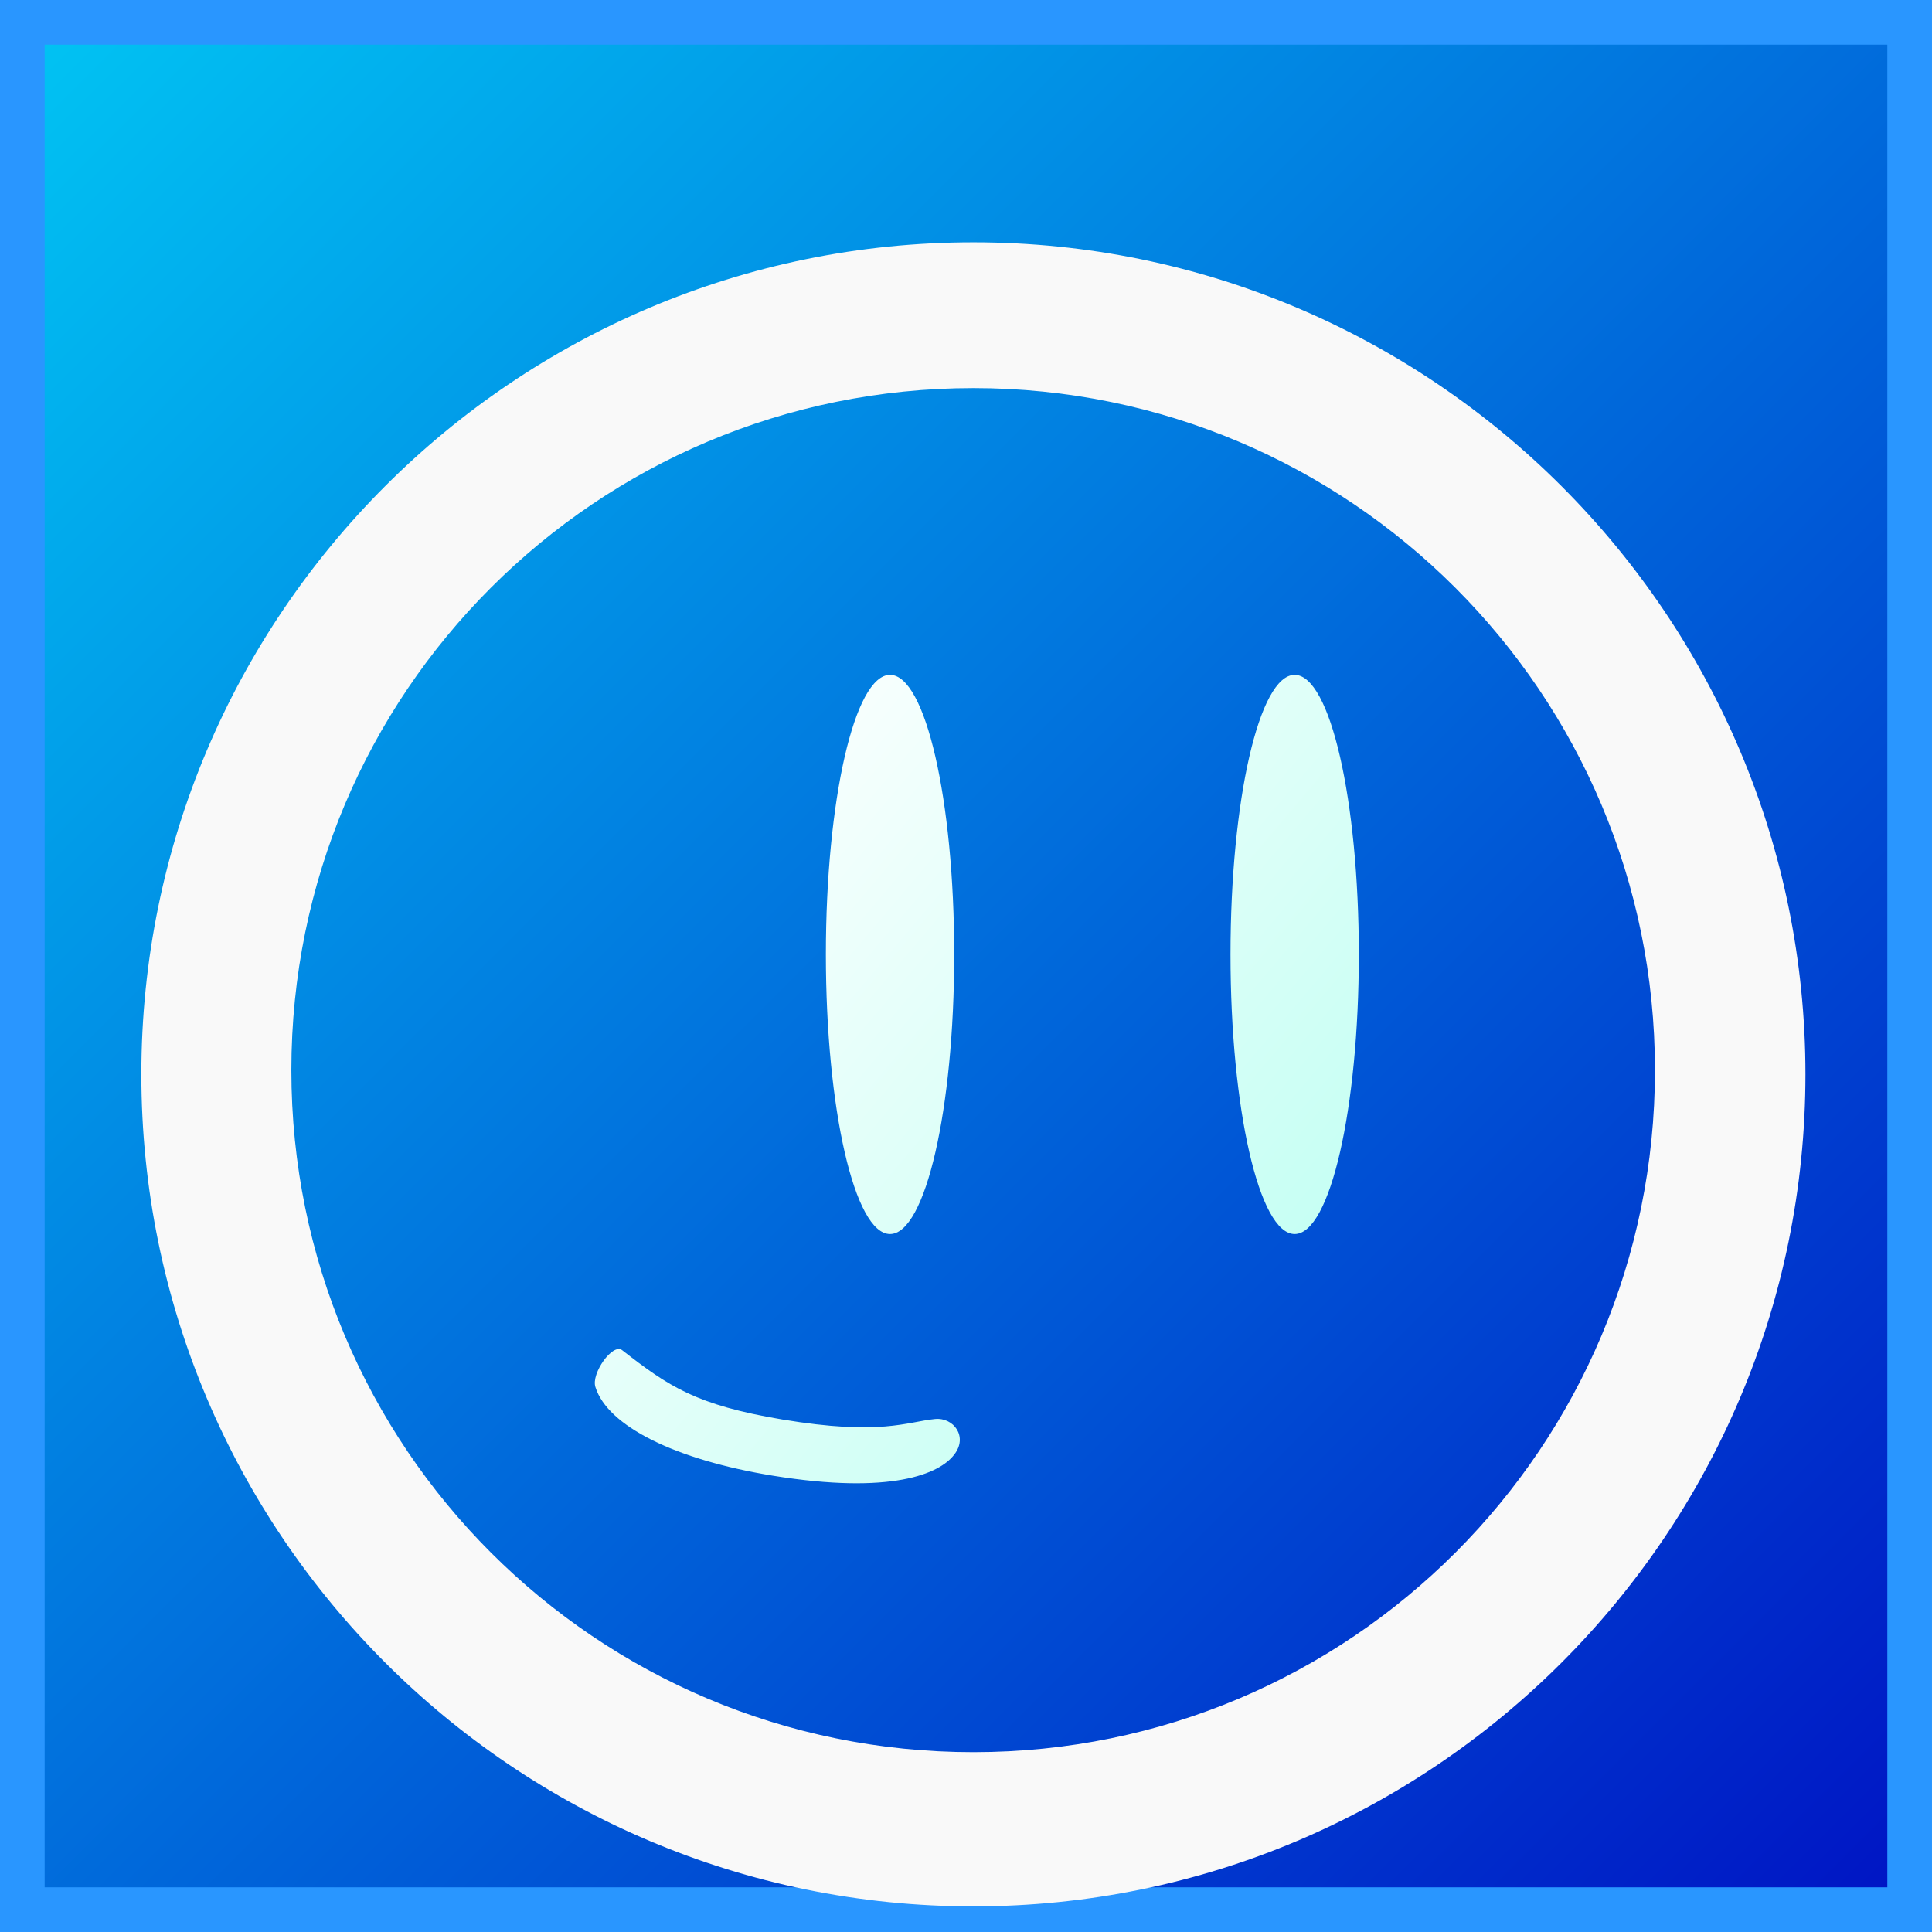 <?xml version="1.0" encoding="UTF-8" standalone="no"?>
<!-- Created with Inkscape (http://www.inkscape.org/) -->

<svg
   width="102.31mm"
   height="102.31mm"
   viewBox="0 0 102.31 102.31"
   version="1.1"
   id="svg5"
   inkscape:version="1.1 (c68e22c387, 2021-05-23)"
   xmlns:inkscape="http://www.inkscape.org/namespaces/inkscape"
   xmlns:sodipodi="http://sodipodi.sourceforge.net/DTD/sodipodi-0.dtd"
   xmlns:xlink="http://www.w3.org/1999/xlink"
   xmlns="http://www.w3.org/2000/svg"
   xmlns:svg="http://www.w3.org/2000/svg">
  <sodipodi:namedview
     id="namedview7"
     pagecolor="#ffffff"
     bordercolor="#666666"
     borderopacity="1.0"
     inkscape:pageshadow="2"
     inkscape:pageopacity="0.0"
     inkscape:pagecheckerboard="0"
     inkscape:document-units="mm"
     showgrid="false"
     inkscape:zoom="0.74653479"
     inkscape:cx="-10.046417"
     inkscape:cy="332.87129"
     inkscape:window-width="1920"
     inkscape:window-height="1001"
     inkscape:window-x="-9"
     inkscape:window-y="-9"
     inkscape:window-maximized="1"
     inkscape:current-layer="layer1" />
  <defs
     id="defs2">
    <linearGradient
       inkscape:collect="always"
       id="linearGradient6672">
      <stop
         style="stop-color:#ffffff;stop-opacity:1"
         offset="0"
         id="stop6668" />
      <stop
         style="stop-color:#bbfff1;stop-opacity:1"
         offset="1"
         id="stop6670" />
    </linearGradient>
    <linearGradient
       inkscape:collect="always"
       id="linearGradient864">
      <stop
         style="stop-color:#01c4f3;stop-opacity:1"
         offset="0"
         id="stop860" />
      <stop
         style="stop-color:#0014c4;stop-opacity:1"
         offset="1"
         id="stop862" />
    </linearGradient>
    <linearGradient
       inkscape:collect="always"
       xlink:href="#linearGradient6672"
       id="linearGradient14347"
       gradientUnits="userSpaceOnUse"
       x1="121.562"
       y1="148.893"
       x2="280.412"
       y2="283.255" />
    <linearGradient
       inkscape:collect="always"
       xlink:href="#linearGradient6672"
       id="linearGradient14349"
       gradientUnits="userSpaceOnUse"
       x1="121.562"
       y1="148.893"
       x2="280.412"
       y2="283.255" />
    <linearGradient
       inkscape:collect="always"
       xlink:href="#linearGradient6672"
       id="linearGradient14351"
       gradientUnits="userSpaceOnUse"
       x1="121.562"
       y1="148.893"
       x2="280.412"
       y2="283.255" />
    <linearGradient
       inkscape:collect="always"
       xlink:href="#linearGradient6672"
       id="linearGradient14353"
       gradientUnits="userSpaceOnUse"
       x1="121.562"
       y1="148.893"
       x2="280.412"
       y2="283.255" />
    <linearGradient
       inkscape:collect="always"
       xlink:href="#linearGradient6672"
       id="linearGradient14355"
       gradientUnits="userSpaceOnUse"
       x1="121.562"
       y1="148.893"
       x2="280.412"
       y2="283.255" />
    <linearGradient
       inkscape:collect="always"
       xlink:href="#linearGradient864"
       id="linearGradient14357"
       gradientUnits="userSpaceOnUse"
       gradientTransform="translate(107.676,-58.025)"
       x1="1.418"
       y1="119.438"
       x2="101.363"
       y2="219.383" />
    <filter
       style="color-interpolation-filters:sRGB"
       inkscape:label="Drop Shadow"
       id="filter14909"
       x="-0.107"
       y="-0.107"
       width="1.218"
       height="1.279">
      <feFlood
         flood-opacity="0.498"
         flood-color="rgb(0,0,0)"
         result="flood"
         id="feFlood14899" />
      <feComposite
         in="flood"
         in2="SourceGraphic"
         operator="in"
         result="composite1"
         id="feComposite14901" />
      <feGaussianBlur
         in="composite1"
         stdDeviation="7.903"
         result="blur"
         id="feGaussianBlur14903" />
      <feOffset
         dx="0.755"
         dy="11.631"
         result="offset"
         id="feOffset14905" />
      <feComposite
         in="SourceGraphic"
         in2="offset"
         operator="over"
         result="fbSourceGraphic"
         id="feComposite14907" />
      <feColorMatrix
         result="fbSourceGraphicAlpha"
         in="fbSourceGraphic"
         values="0 0 0 -1 0 0 0 0 -1 0 0 0 0 -1 0 0 0 0 1 0"
         id="feColorMatrix14929" />
      <feFlood
         id="feFlood14931"
         flood-opacity="0.498"
         flood-color="rgb(0,0,0)"
         result="flood"
         in="fbSourceGraphic" />
      <feComposite
         in2="fbSourceGraphic"
         id="feComposite14933"
         in="flood"
         operator="in"
         result="composite1" />
      <feGaussianBlur
         id="feGaussianBlur14935"
         in="composite1"
         stdDeviation="7.903"
         result="blur" />
      <feOffset
         id="feOffset14937"
         dx="0.755"
         dy="11.631"
         result="offset" />
      <feComposite
         in2="offset"
         id="feComposite14939"
         in="fbSourceGraphic"
         operator="over"
         result="composite2" />
    </filter>
  </defs>
  <g
     inkscape:label="Layer 1"
     inkscape:groupmode="layer"
     id="layer1"
     transform="translate(-107.912,-60.231)">
    <rect
       style="fill:url(#linearGradient14357);fill-opacity:1;stroke:#2996ff;stroke-width:2.365;stroke-linecap:square;stroke-miterlimit:4;stroke-dasharray:none;stroke-opacity:1;paint-order:markers stroke fill"
       id="rect14327"
       width="99.945"
       height="99.945"
       x="109.094"
       y="61.413" />
    <g
       id="g14345"
       transform="matrix(0.248,0,0,0.248,108.889,61.209)"
       style="filter:url(#filter14909)">
      <g
         id="g14333"
         class="st0">
        <path
           style="color:#000000;fill:#f9f9f9;-inkscape-stroke:none;paint-order:stroke markers fill"
           d="m 202.4,24.533 c -98.056,0 -177.666,79.61 -177.666,177.666 0,98.056 79.61,177.666 177.666,177.666 98.056,0 177.666,-79.61 177.666,-177.666 0,-98.062 -79.706,-177.666 -177.666,-177.666 z m 0,31.133 c 80.431,0 145.533,65.198 145.533,145.635 0,80.443 -64.997,145.633 -145.533,145.633 -80.542,0 -145.635,-65.091 -145.635,-145.633 0,-80.542 65.093,-145.635 145.635,-145.635 z M 363.107,218.611 c -8.201,81.608 -76.904,145.123 -160.707,145.123 -78.232,0 -143.306,-55.353 -158.283,-129.104 15.393,73.292 80.454,128.436 158.283,128.436 83.406,0 152.051,-63.405 160.707,-144.455 z"
           id="path14329" />
        <path
           style="color:#000000;fill:#f9f9f9;stroke-width:16.132;-inkscape-stroke:none;paint-order:stroke markers fill"
           d="m 202.4,32.6 c -93.7,0 -169.6,75.9 -169.6,169.6 0,93.7 75.9,169.6 169.6,169.6 C 296.1,371.8 372,295.9 372,202.2 372,108.5 296,32.6 202.4,32.6 Z m 0,322.4 C 117.5,355 48.7,286.2 48.7,201.3 48.7,116.4 117.5,47.6 202.4,47.6 287.2,47.6 356,116.5 356,201.3 356,286.1 287.3,355 202.4,355 Z"
           id="path14331" />
      </g>
      <g
         id="g14343"
         style="fill:url(#linearGradient14355);fill-opacity:1">
	<g
   id="g14341"
   style="fill:url(#linearGradient14353);fill-opacity:1">
		<ellipse
   cx="184.6"
   cy="176.6"
   rx="13.7"
   ry="59.7"
   id="ellipse14335"
   style="fill:url(#linearGradient14347);fill-opacity:1" />

		<ellipse
   cx="271"
   cy="176.6"
   rx="13.7"
   ry="59.7"
   id="ellipse14337"
   style="fill:url(#linearGradient14349);fill-opacity:1" />

		<path
   d="m 194.2,275.8 c -6,0.6 -11.6,3.6 -32.6,0.1 -18.5,-3.1 -24.3,-7.1 -34.2,-14.8 -2,-1.6 -6.7,5 -5.7,7.9 2.6,8.3 17,15.5 37.9,18.9 25.3,4.1 35.6,-0.4 38.7,-4.5 3,-3.8 -0.1,-8 -4.1,-7.6 z"
   id="path14339"
   style="fill:url(#linearGradient14351);fill-opacity:1" />

	</g>

</g>
    </g>
  </g>
  <style
     type="text/css"
     id="style6554">
	.st0{fill:#0000FF;}
	.st1{fill:#00FF00;}
	.st2{fill:#FF0000;}
</style>
</svg>
